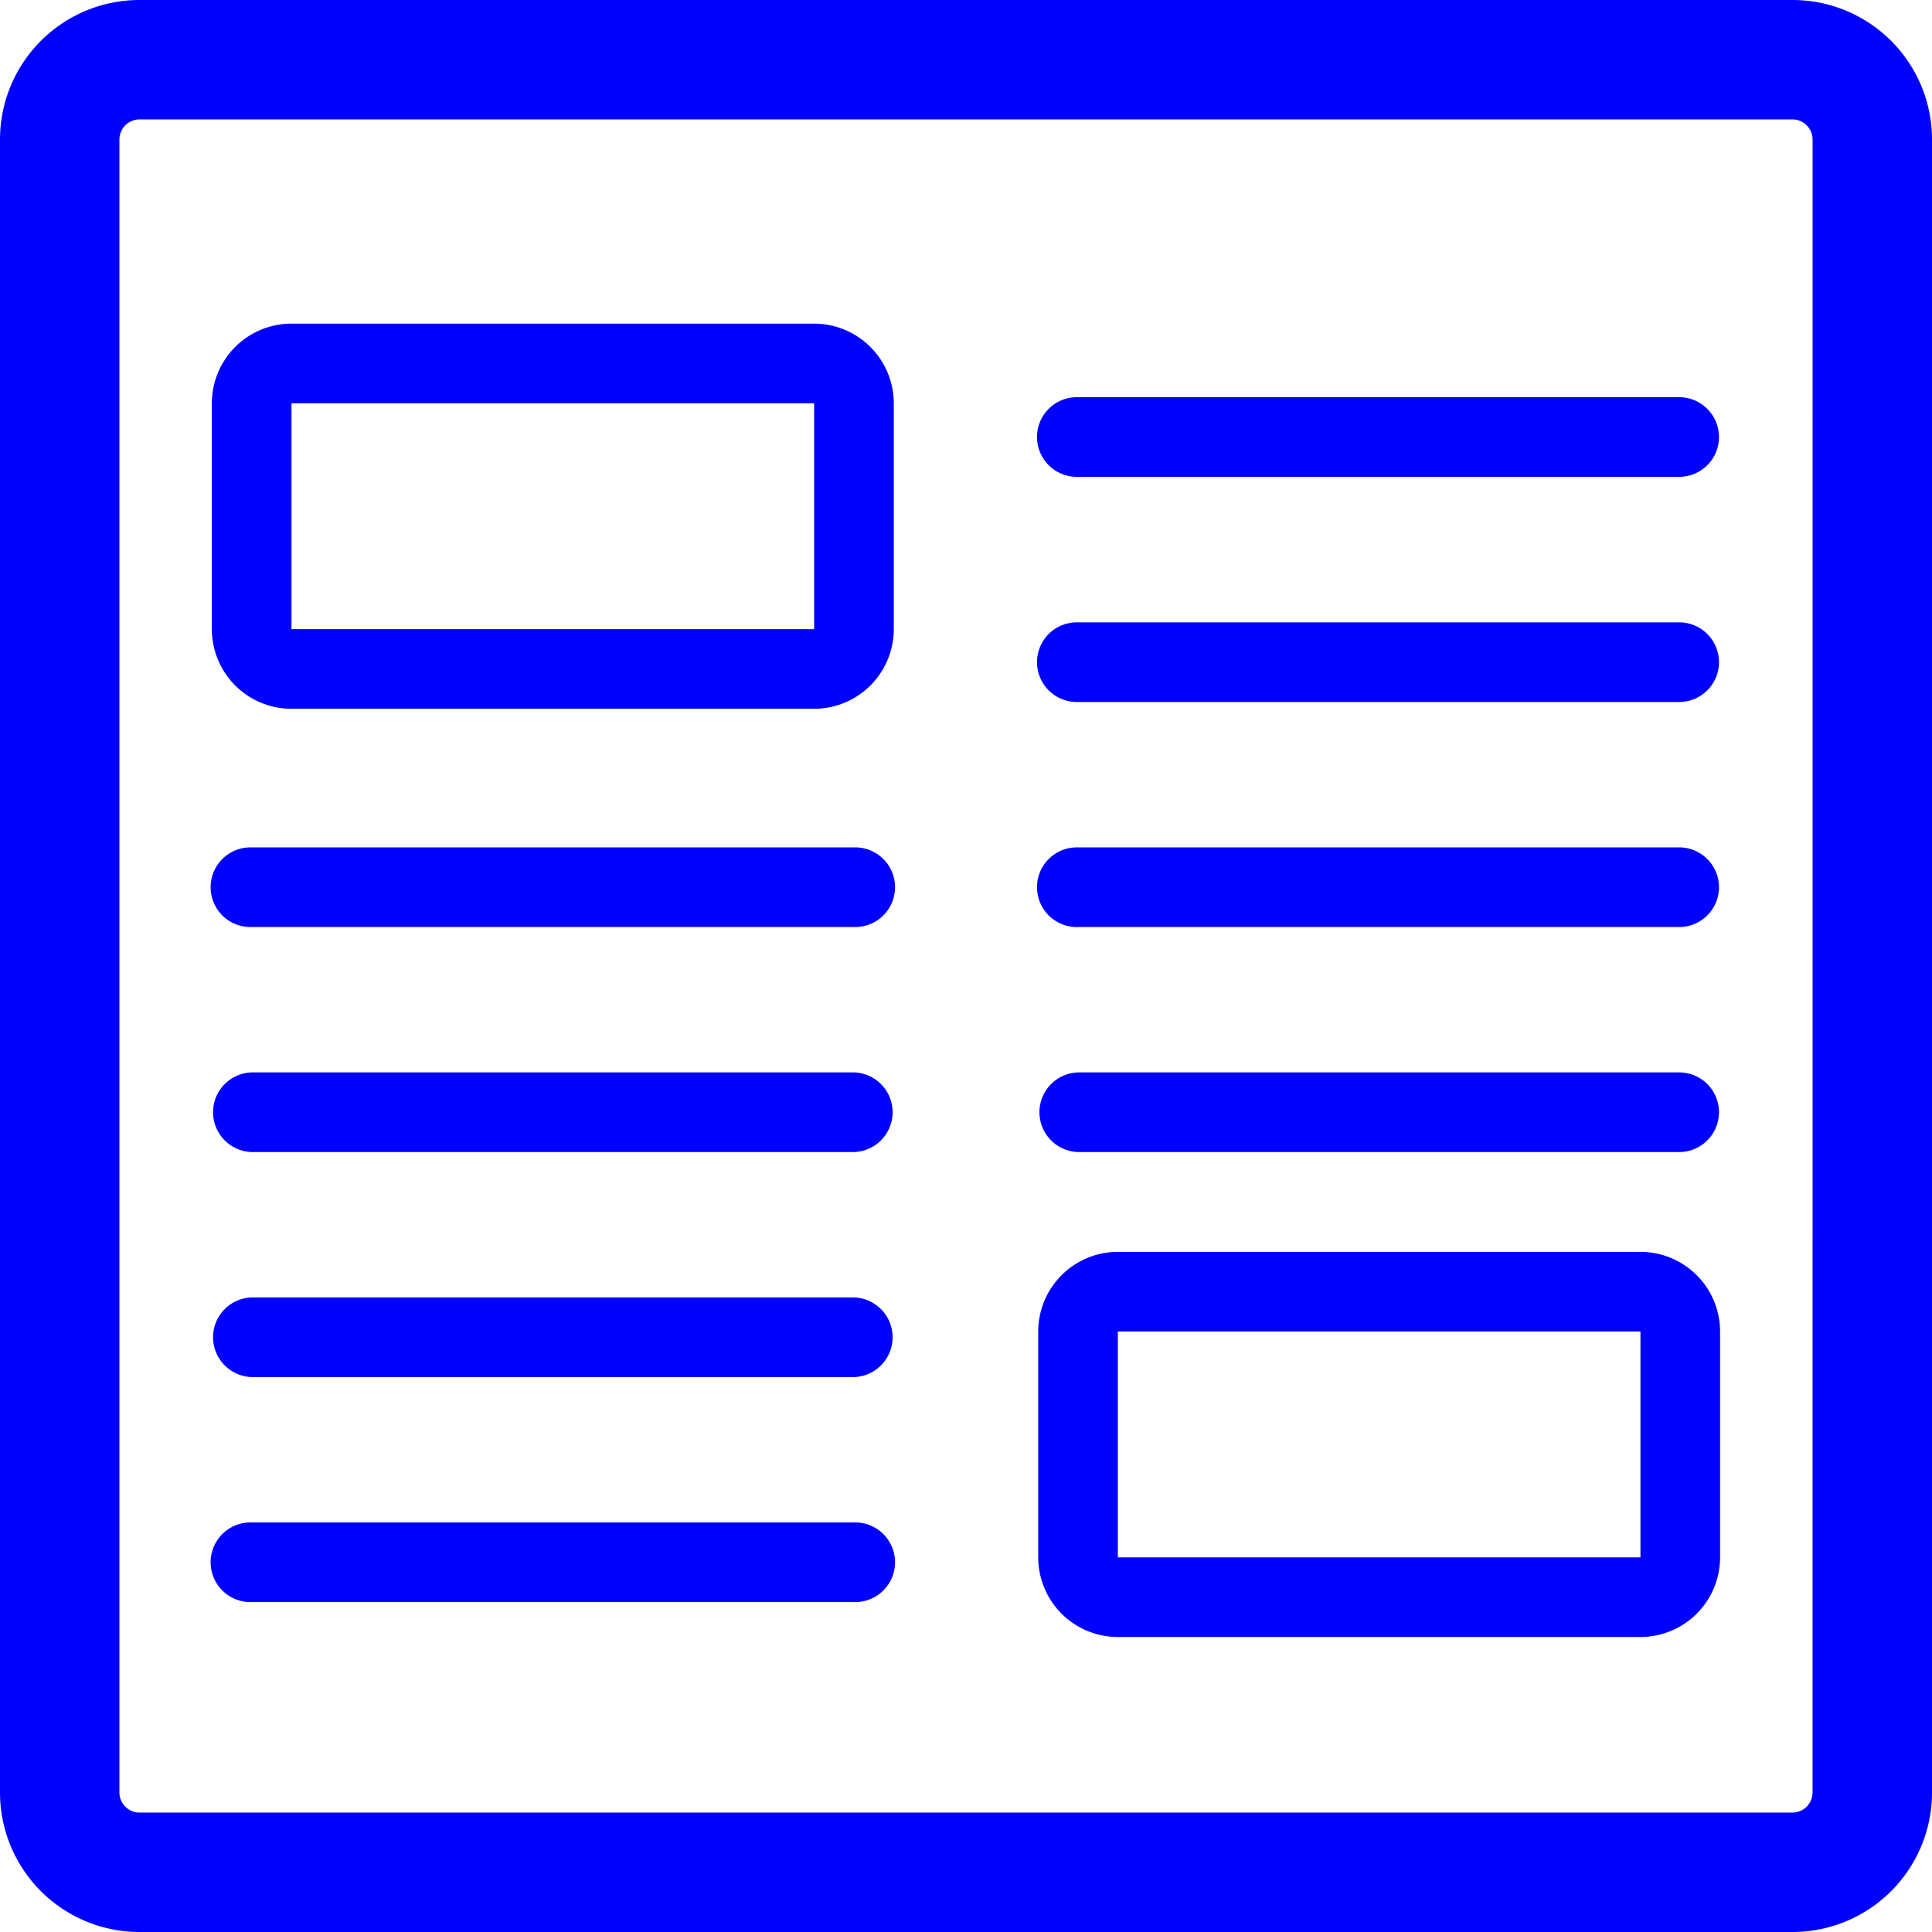 <svg id="newspaper-text" xmlns="http://www.w3.org/2000/svg" viewBox="0 0 52 52">
  <defs>
    <style>
      .cls-1 {
        fill: #0000fe;
      }
    </style>
  </defs>
  <path id="Path_64" data-name="Path 64" class="cls-1" d="M48.249,0H3.75A3.755,3.755,0,0,0,0,3.75v44.5A3.755,3.755,0,0,0,3.75,52h44.5A3.755,3.755,0,0,0,52,48.25V3.75A3.755,3.755,0,0,0,48.249,0Zm.536,48.25a.543.543,0,0,1-.536.536H3.75a.543.543,0,0,1-.536-.536V3.75a.543.543,0,0,1,.536-.536h44.5a.543.543,0,0,1,.536.536Z"/>
  <path id="Path_65" data-name="Path 65" class="cls-1" d="M42.817,40.646H28.749a2.145,2.145,0,0,0-2.143,2.143v6.08a2.145,2.145,0,0,0,2.143,2.143H42.817a2.145,2.145,0,0,0,2.143-2.143v-6.08A2.146,2.146,0,0,0,42.817,40.646Zm0,8.223H28.749v-6.08H42.817Zm0,1.072V48.869h0Z" transform="translate(-20.904 -31.935)"/>
  <path id="Path_66" data-name="Path 66" class="cls-1" d="M146.6,157.222H132.534a2.146,2.146,0,0,0-2.143,2.143v6.08a2.145,2.145,0,0,0,2.143,2.143H146.6a2.145,2.145,0,0,0,2.143-2.143v-6.08A2.145,2.145,0,0,0,146.6,157.222Zm0,8.223H132.534v-6.08H146.6Zm0,1.072v-1.072h0Z" transform="translate(-102.447 -123.528)"/>
  <path id="Path_67" data-name="Path 67" class="cls-1" d="M43.889,106.425H27.678a1.072,1.072,0,1,0,0,2.143H43.889a1.072,1.072,0,1,0,0-2.143Z" transform="translate(-20.904 -83.617)"/>
  <path id="Path_68" data-name="Path 68" class="cls-1" d="M43.889,134.686H27.678a1.072,1.072,0,0,0,0,2.143H43.889a1.072,1.072,0,0,0,0-2.143Z" transform="translate(-20.904 -105.822)"/>
  <path id="Path_69" data-name="Path 69" class="cls-1" d="M43.889,162.947H27.678a1.072,1.072,0,0,0,0,2.143H43.889a1.072,1.072,0,0,0,0-2.143Z" transform="translate(-20.904 -128.026)"/>
  <path id="Path_70" data-name="Path 70" class="cls-1" d="M43.889,191.208H27.678a1.072,1.072,0,1,0,0,2.143H43.889a1.072,1.072,0,1,0,0-2.143Z" transform="translate(-20.904 -150.231)"/>
  <path id="Path_71" data-name="Path 71" class="cls-1" d="M147.674,49.9H131.463a1.072,1.072,0,1,0,0,2.143h16.211a1.072,1.072,0,0,0,0-2.143Z" transform="translate(-102.447 -39.209)"/>
  <path id="Path_72" data-name="Path 72" class="cls-1" d="M147.674,78.165H131.463a1.072,1.072,0,1,0,0,2.143h16.211a1.072,1.072,0,0,0,0-2.143Z" transform="translate(-102.447 -61.414)"/>
  <path id="Path_73" data-name="Path 73" class="cls-1" d="M147.674,106.425H131.463a1.072,1.072,0,1,0,0,2.143h16.211a1.072,1.072,0,0,0,0-2.143Z" transform="translate(-102.447 -83.617)"/>
  <path id="Path_74" data-name="Path 74" class="cls-1" d="M147.674,134.686H131.463a1.072,1.072,0,0,0,0,2.143h16.211a1.072,1.072,0,0,0,0-2.143Z" transform="translate(-102.447 -105.822)"/>
</svg>
